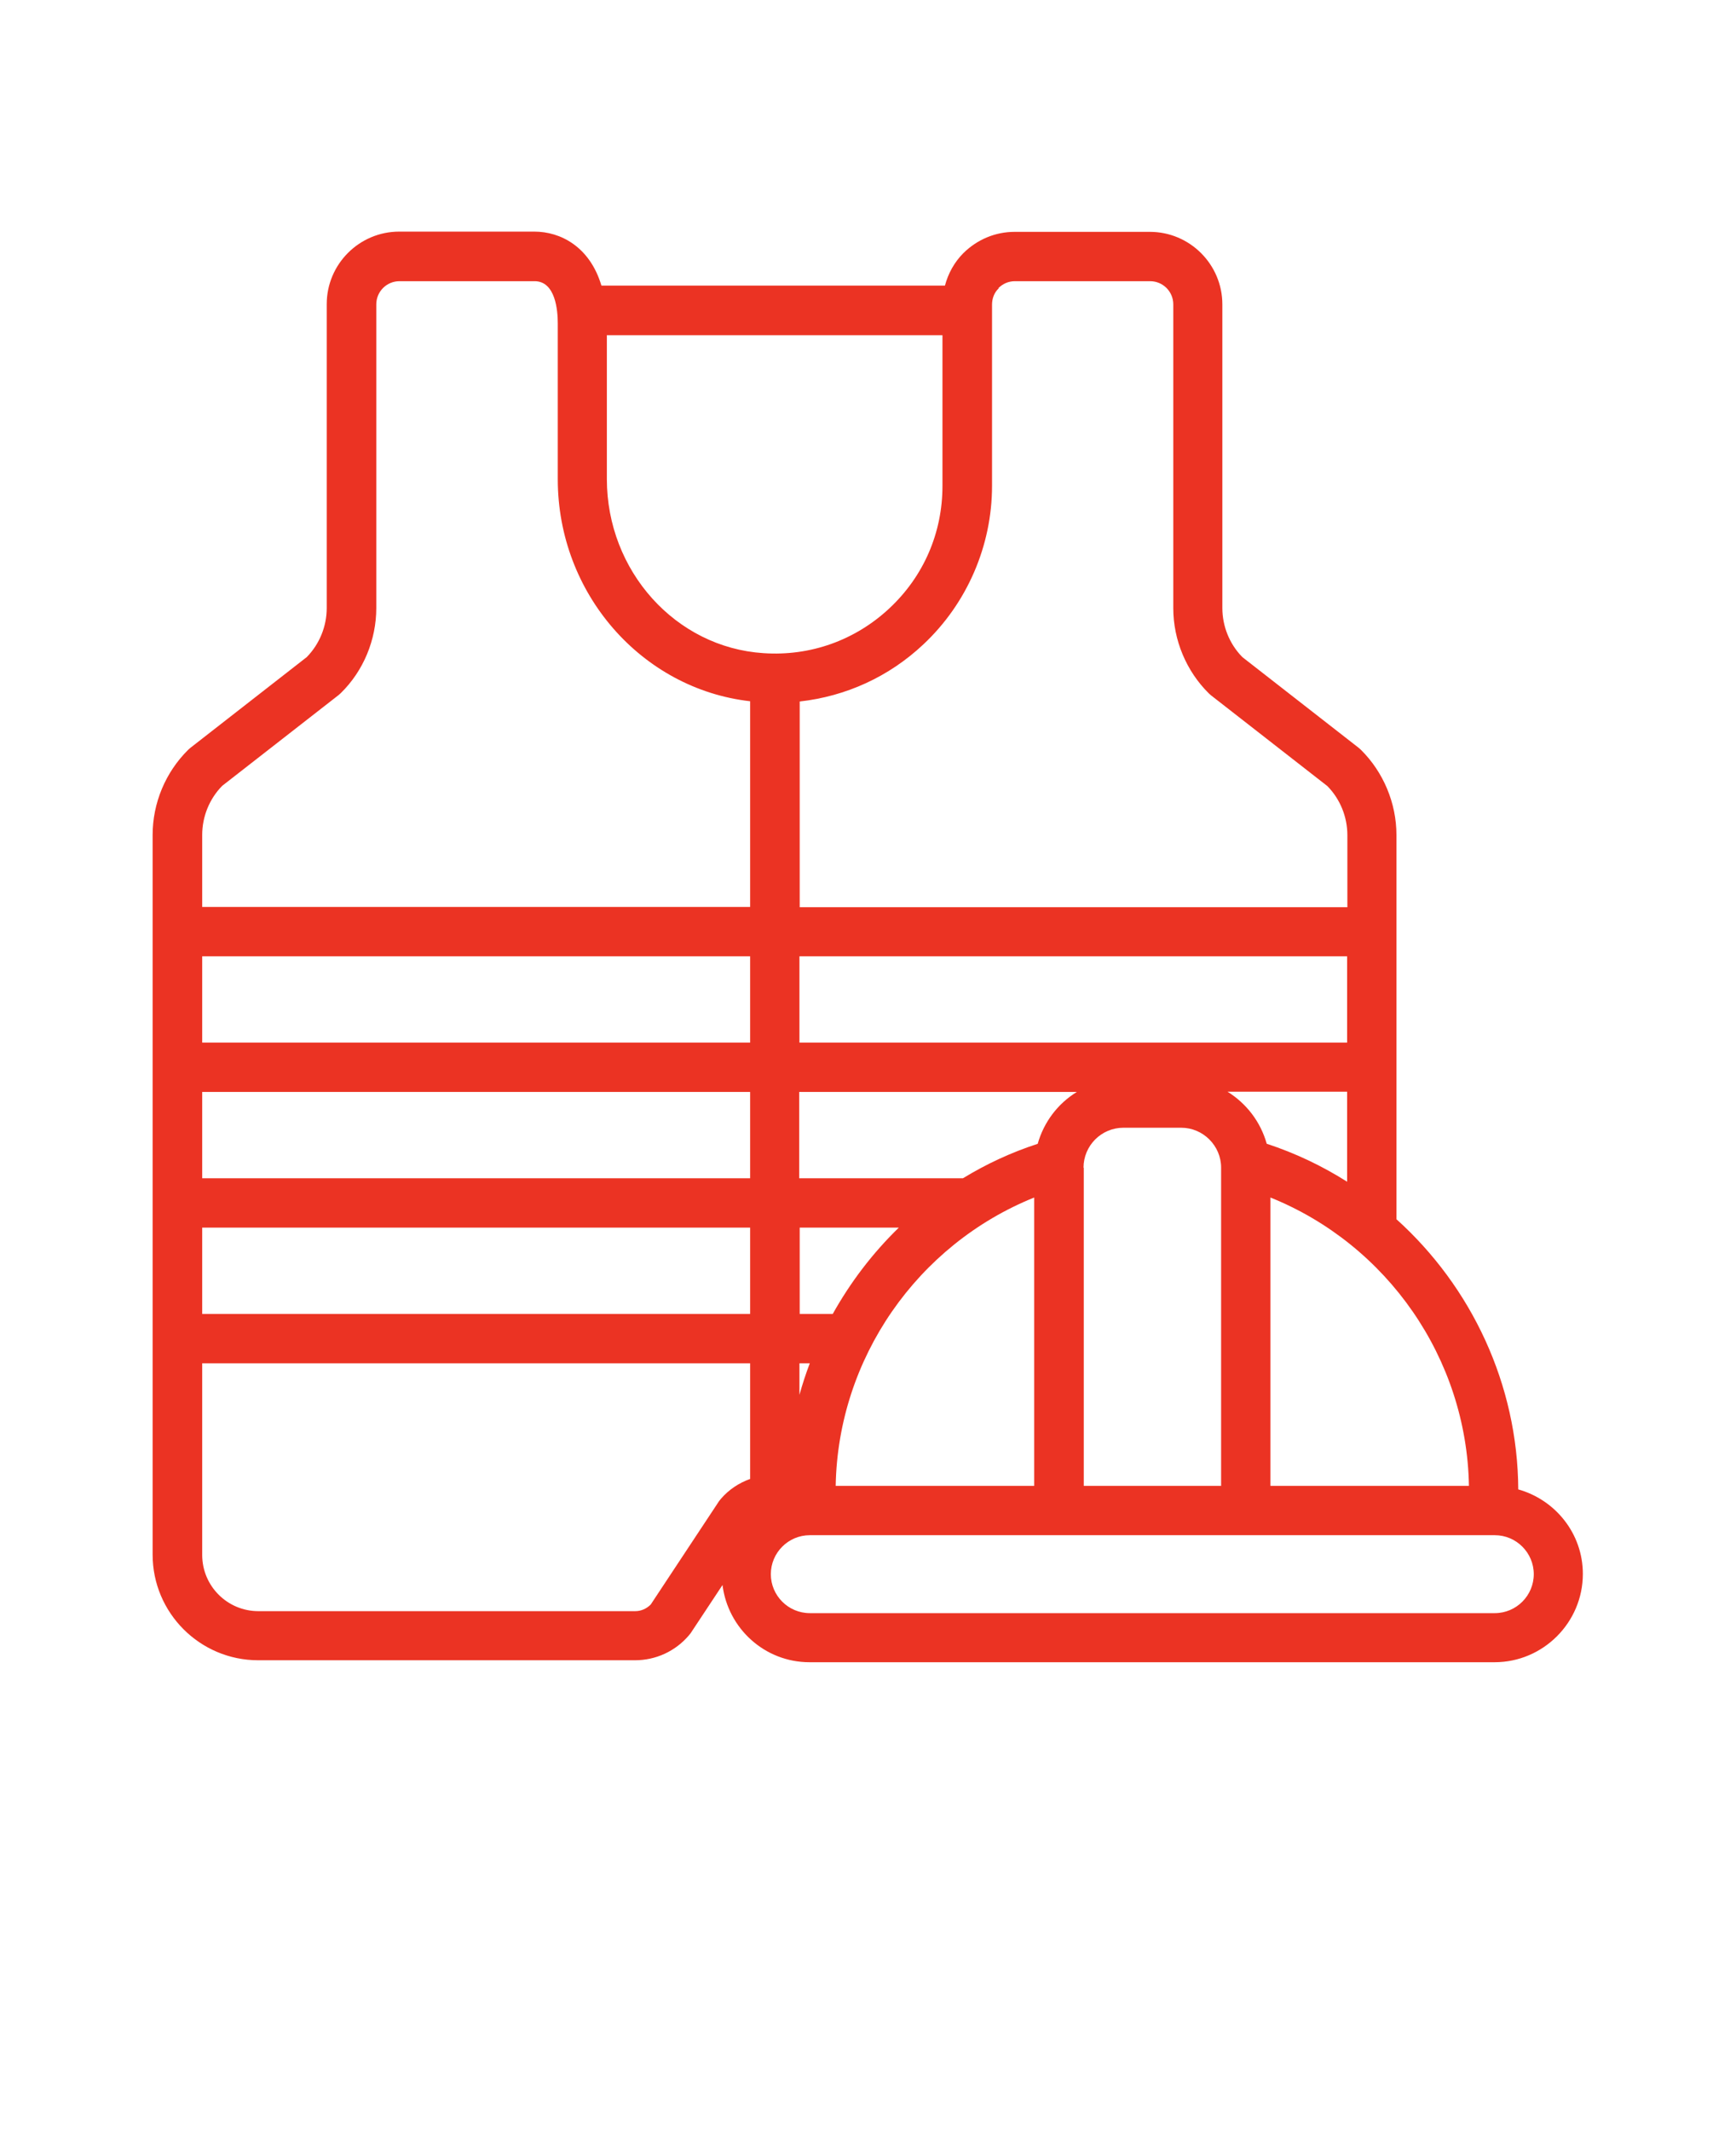 <svg xmlns="http://www.w3.org/2000/svg" width="110" height="135" viewBox="0 0 110 135" fill="none"><path d="M96.203 94.359C96.172 87.687 93.234 81.515 88.484 77.234V52.89C88.484 50.874 87.656 48.906 86.234 47.499C86.187 47.453 86.141 47.421 86.094 47.374L78.719 41.624C77.906 40.796 77.453 39.671 77.453 38.515V19.281C77.453 16.75 75.391 14.687 72.859 14.687H64.297C63.062 14.687 61.922 15.172 61.047 16.031C60.469 16.609 60.078 17.328 59.875 18.093H38.109C37.374 15.625 35.515 14.672 33.859 14.672H25.296C22.765 14.672 20.703 16.734 20.703 19.265V38.515C20.703 39.672 20.249 40.797 19.437 41.625L12.062 47.375C12.062 47.375 11.968 47.453 11.921 47.5C10.484 48.922 9.671 50.875 9.671 52.89V98.484C9.671 102.172 12.671 105.172 16.359 105.172H40.234C41.546 105.172 42.781 104.609 43.64 103.609C43.687 103.563 43.718 103.5 43.765 103.453L45.781 100.406C46.124 103.156 48.453 105.297 51.296 105.297H94.702C97.78 105.297 100.296 102.781 100.296 99.703C100.296 97.141 98.546 95 96.187 94.344L96.203 94.359ZM93.078 94.125H80.5V75.859C87.906 78.843 92.938 86.047 93.078 94.125ZM85.359 66.047H50.656V60.578H85.359V66.047ZM65.765 72.453C64.078 73 62.5 73.734 61.015 74.64H50.64V69.171H68.234C67.031 69.906 66.14 71.078 65.75 72.468L65.765 72.453ZM12.812 69.172H47.531V74.64H12.812V69.172ZM47.531 66.047H12.812V60.578H47.531V66.047ZM12.812 77.766H47.531V83.234H12.812V77.766ZM50.656 77.766H56.953C55.297 79.375 53.891 81.219 52.766 83.234H50.672V77.766H50.656ZM51.312 86.359C51.062 87.016 50.844 87.688 50.656 88.359V86.359H51.312ZM65.531 75.859V94.125H52.953C53.094 86.047 58.125 78.844 65.531 75.859ZM68.656 73.969C68.656 72.578 69.781 71.438 71.188 71.438H74.844C76.234 71.438 77.375 72.578 77.375 73.969V94.125H68.672V73.969H68.656ZM80.265 72.453C79.875 71.063 78.984 69.906 77.781 69.156H85.359V74.859C83.781 73.859 82.078 73.047 80.265 72.453ZM63.265 18.25C63.547 17.969 63.906 17.813 64.312 17.813H72.875C73.687 17.813 74.344 18.469 74.344 19.282V38.532C74.344 40.547 75.172 42.516 76.594 43.922C76.641 43.969 76.687 44 76.734 44.047L84.109 49.797C84.922 50.625 85.375 51.75 85.375 52.907V57.469H50.672V44.438C53.594 44.11 56.328 42.876 58.516 40.813C61.281 38.219 62.859 34.563 62.859 30.782V19.298C62.859 18.907 63 18.532 63.281 18.267L63.265 18.25ZM38.468 21.235H59.718V30.782C59.718 33.75 58.531 36.5 56.359 38.532C54.187 40.563 51.343 41.578 48.375 41.375C42.812 41.016 38.453 36.172 38.453 30.344V21.219L38.468 21.235ZM14.077 49.782L21.452 44.032C21.452 44.032 21.546 43.953 21.593 43.907C23.031 42.5 23.843 40.532 23.843 38.516V19.282C23.843 18.47 24.499 17.813 25.312 17.813H33.874C35.203 17.813 35.343 19.673 35.343 20.485V30.36C35.343 37.594 40.656 43.641 47.531 44.422V57.453H12.812V52.891C12.812 51.734 13.265 50.61 14.077 49.782ZM45.561 95.094L41.233 101.641C40.968 101.906 40.624 102.062 40.249 102.062H16.374C14.405 102.062 12.812 100.469 12.812 98.5V86.359H47.531V93.687C46.827 93.937 46.187 94.359 45.687 94.937C45.64 94.984 45.608 95.047 45.561 95.094ZM94.718 102.187H51.311C49.952 102.187 48.843 101.078 48.843 99.719C48.843 98.359 49.952 97.25 51.311 97.25H94.718C96.077 97.25 97.186 98.359 97.186 99.719C97.186 101.078 96.077 102.187 94.718 102.187Z" fill="#EB3323"></path></svg>